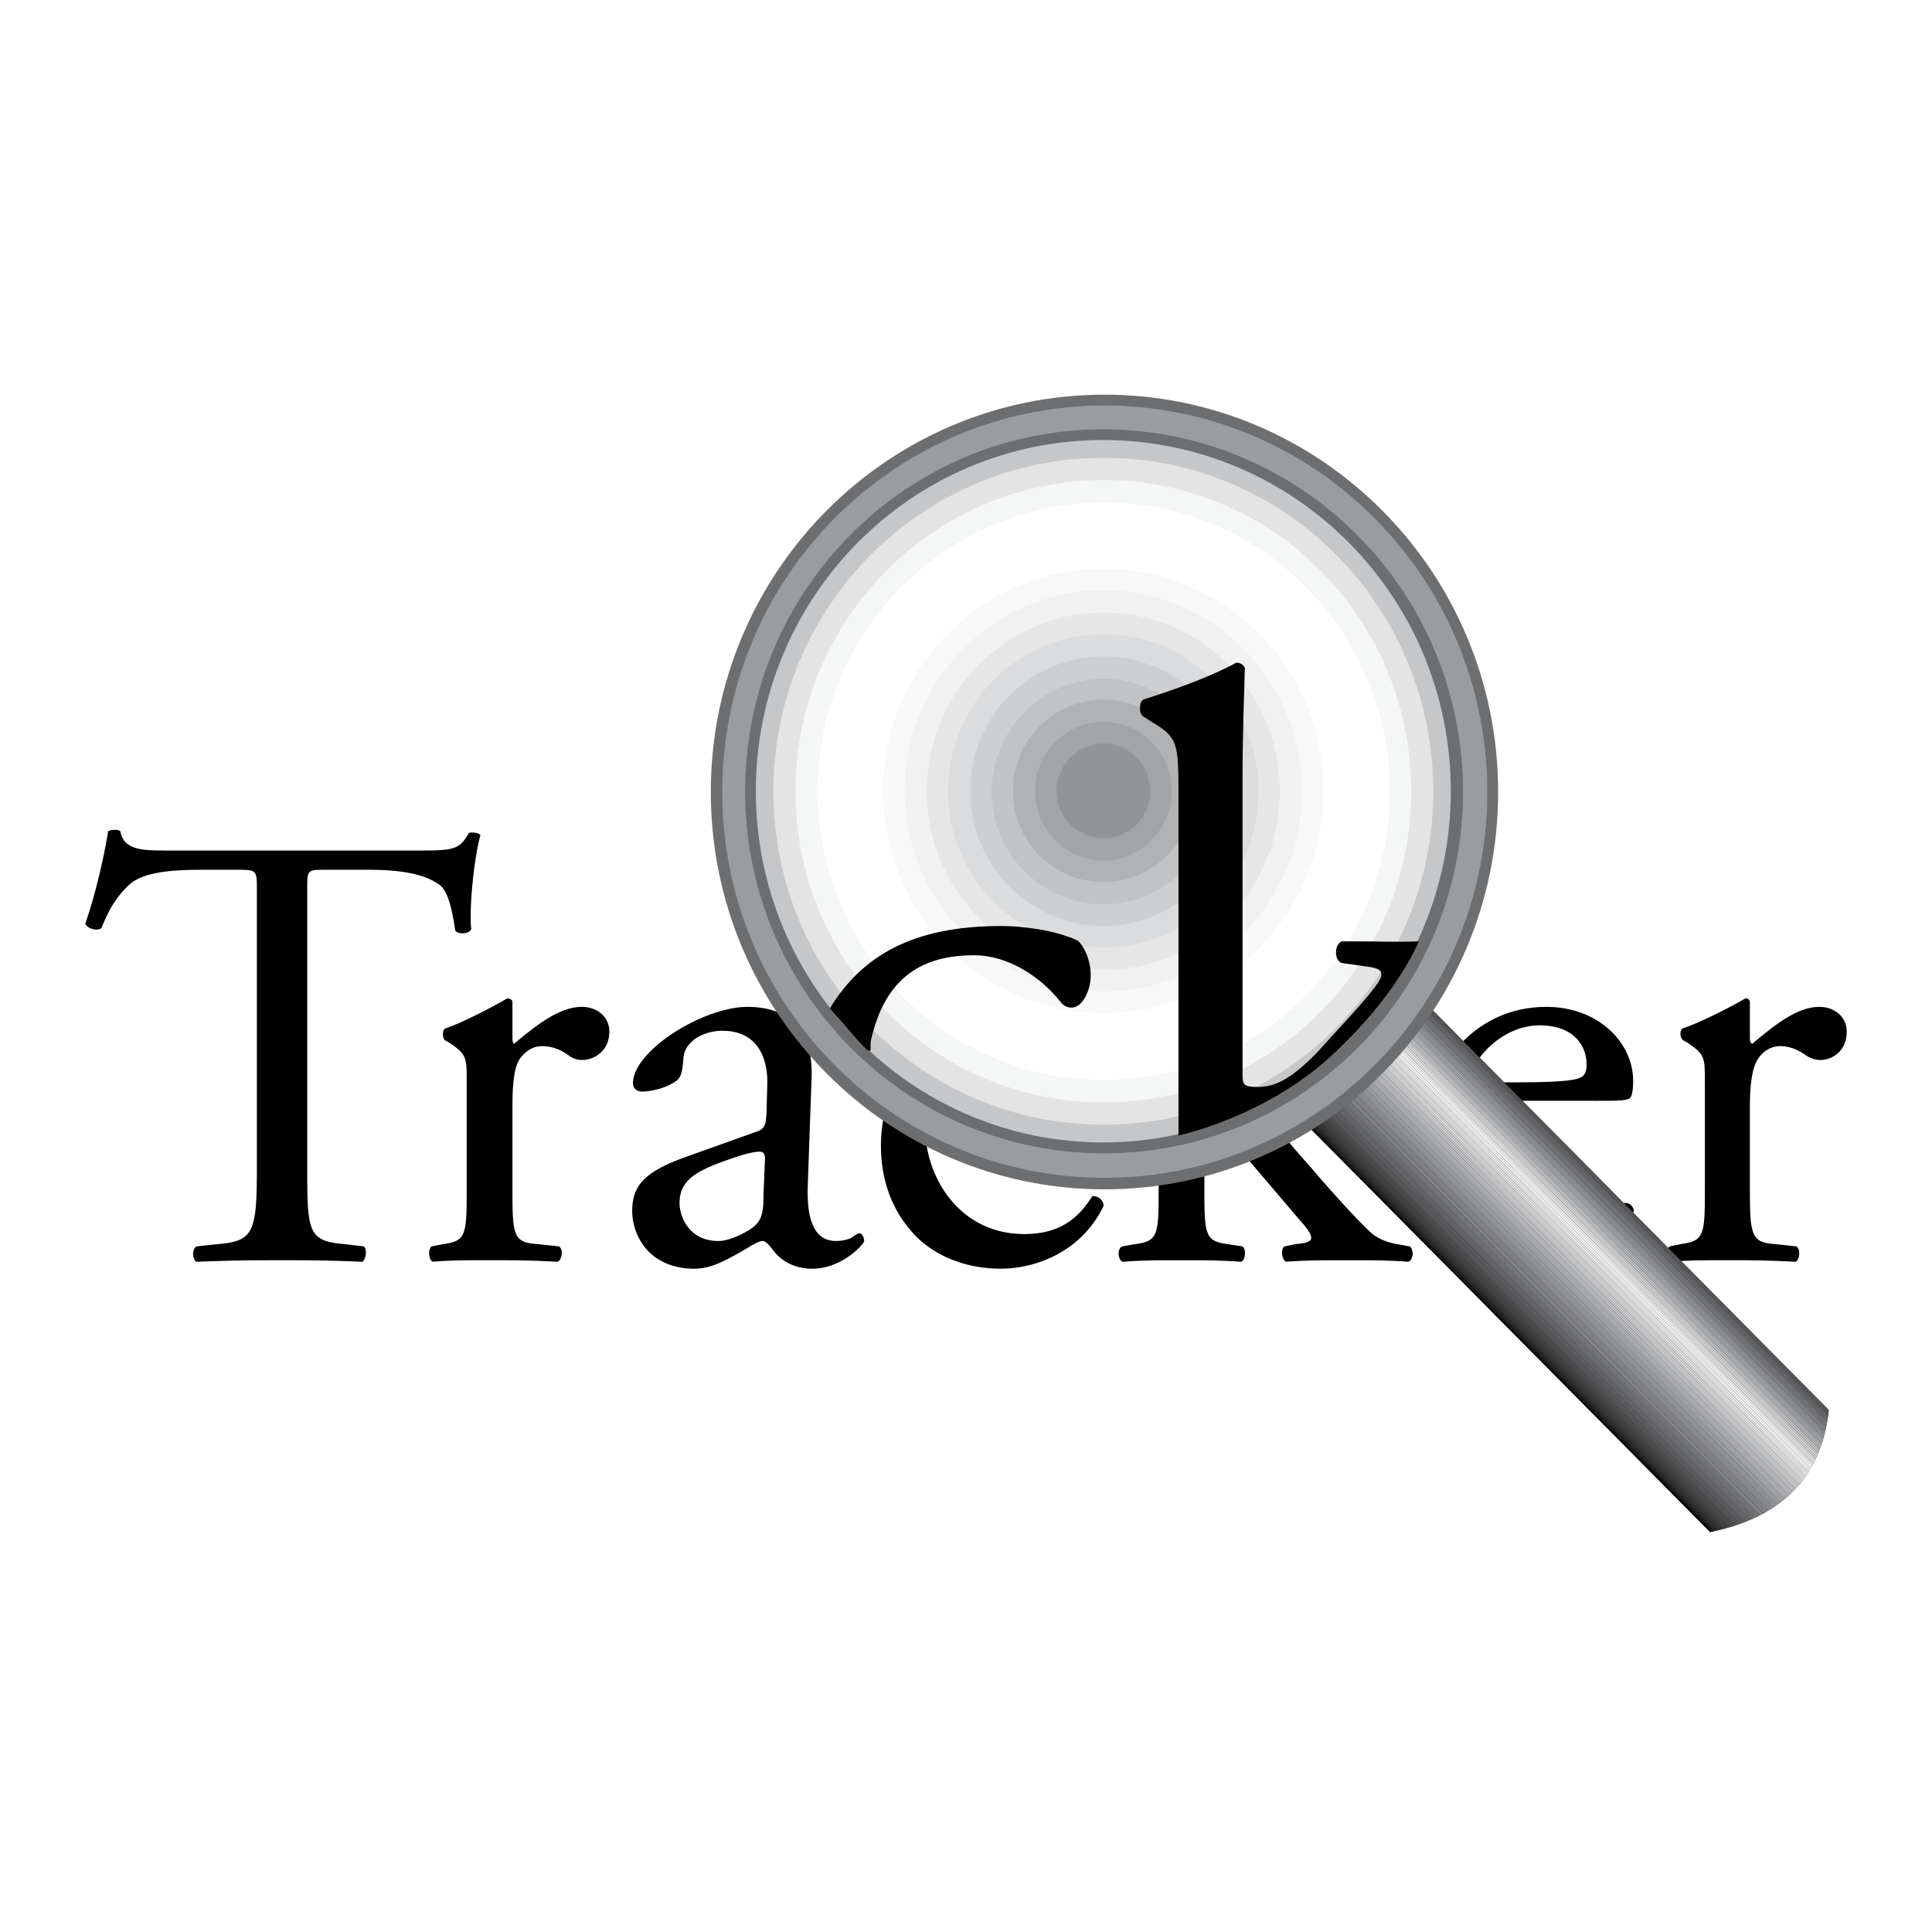 <svg xmlns="http://www.w3.org/2000/svg" width="2500" height="2500" viewBox="0 0 192.756 192.756"><path fill-rule="evenodd" clip-rule="evenodd" fill="#fff" d="M0 0h192.756v192.756H0V0z"/><path d="M170.096 107.908c0-2.383 0-2.689-1.676-3.842l-.533-.307c-.305-.309-.305-1 0-1.154 1.447-.461 4.721-2.074 6.242-2.996.305 0 .457.154.457.385v3.611c0 .307.076.461.229.537 2.131-1.768 4.414-3.688 6.697-3.688 1.523 0 2.74.998 2.74 2.459 0 2.074-1.598 2.842-2.588 2.842-.609 0-.914-.152-1.369-.383-.914-.691-1.828-1-2.664-1-.99 0-1.752.539-2.209 1.23-.607.844-.836 2.611-.836 4.764v8.375c0 4.455.152 5.225 2.436 5.377l2.207.232c.457.307.305 1.383-.076 1.535-2.893-.152-4.643-.152-6.85-.152s-4.035 0-5.633.152c-.381-.152-.533-1.229-.076-1.535l1.141-.232c2.285-.307 2.361-.922 2.361-5.377v-10.833zM147.184 107.984c-.455 0-.455-.152-.455-.307.076-1.998 3.195-5.379 6.85-5.379 3.578 0 4.719 2.152 4.719 3.92 0 .768-.229.998-.381 1.15-.457.385-1.826.615-6.393.615h-4.34v.001zm11.875 1.844c2.588 0 3.426 0 3.652-.383.152-.309.229-.77.229-1.613 0-3.766-3.424-7.377-8.676-7.377-7.385 0-12.332 6.377-12.332 13.984 0 2.689.686 5.609 2.59 8.066 1.75 2.307 4.871 4.072 8.828 4.072 3.197 0 7.611-1.535 9.666-5.762-.076-.539-.531-.922-1.141-.768-1.902 2.457-3.578 3.072-5.633 3.072-6.547 0-10.123-5.379-10.123-11.602 0-1.537 0-1.691 1.598-1.691h11.342v.002z" fill-rule="evenodd" clip-rule="evenodd"/><path d="M122.932 104.711l11.785-12.225 47.74 48.191c-.754 7.062-5.113 10.812-11.84 12.17l-47.685-48.136z" fill-rule="evenodd" clip-rule="evenodd"/><path d="M170.617 152.848l-47.686-48.137.105-.109 47.758 48.209-.177.037z" fill-rule="evenodd" clip-rule="evenodd"/><path d="M170.795 152.811l-47.758-48.209.053-.057 47.795 48.248-.09.018z" fill-rule="evenodd" clip-rule="evenodd" fill="#131313"/><path d="M170.885 152.793l-47.795-48.248.107-.109 47.865 48.318c-.06.014-.119.025-.177.039z" fill-rule="evenodd" clip-rule="evenodd" fill="#1b1b1b"/><path d="M171.062 152.754l-47.865-48.318.105-.109 47.936 48.389c-.058.013-.119.024-.176.038z" fill-rule="evenodd" clip-rule="evenodd" fill="#272728"/><path d="M171.238 152.715l-47.936-48.389.053-.055 47.969 48.422-.086.022z" fill-rule="evenodd" clip-rule="evenodd" fill="#2d2c2d"/><path d="M171.324 152.693l-47.969-48.422.107-.111 48.037 48.492c-.058.016-.116.028-.175.041z" fill-rule="evenodd" clip-rule="evenodd" fill="#323132"/><path d="M171.5 152.652l-48.037-48.492.105-.109 48.104 48.561-.172.04z" fill-rule="evenodd" clip-rule="evenodd" fill="#363637"/><path d="M171.672 152.611l-48.104-48.561.105-.111 48.172 48.627c-.056.016-.115.03-.173.045z" fill-rule="evenodd" clip-rule="evenodd" fill="#3b3b3c"/><path d="M171.846 152.566l-48.172-48.627.053-.055 48.203 48.66-.084.022z" fill-rule="evenodd" clip-rule="evenodd" fill="#3f3f40"/><path d="M171.93 152.545l-48.203-48.66.107-.109 48.268 48.725a3.952 3.952 0 0 0-.172.044z" fill-rule="evenodd" clip-rule="evenodd" fill="#434244"/><path d="M172.102 152.5l-48.268-48.725.105-.111 48.33 48.789-.167.047z" fill-rule="evenodd" clip-rule="evenodd" fill="#454546"/><path d="M172.27 152.453l-48.33-48.789.107-.109 48.391 48.85-.168.048z" fill-rule="evenodd" clip-rule="evenodd" fill="#4a494b"/><path d="M172.438 152.404l-48.391-48.85.053-.055 48.422 48.881-.084.024z" fill-rule="evenodd" clip-rule="evenodd" fill="#4c4c4e"/><path d="M172.521 152.381L124.1 103.5l.105-.109 48.482 48.939c-.054.018-.111.033-.166.051z" fill-rule="evenodd" clip-rule="evenodd" fill="#4e4e50"/><path d="M172.688 152.33l-48.482-48.939.107-.111 48.541 49-.166.05z" fill-rule="evenodd" clip-rule="evenodd" fill="#505052"/><path d="M172.854 152.279l-48.541-49 .105-.111 48.598 49.061-.162.05z" fill-rule="evenodd" clip-rule="evenodd" fill="#525355"/><path d="M173.016 152.229l-48.598-49.061.053-.055 48.627 49.088-.082.028z" fill-rule="evenodd" clip-rule="evenodd" fill="#555557"/><path d="M173.098 152.201l-48.627-49.088.105-.109 48.684 49.145-.162.052z" fill-rule="evenodd" clip-rule="evenodd" fill="#59595b"/><path d="M173.26 152.148l-48.684-49.145.107-.109 48.738 49.199c-.054.018-.107.038-.161.055z" fill-rule="evenodd" clip-rule="evenodd" fill="#5b5c5e"/><path d="M173.422 152.094l-48.738-49.199.105-.111 48.791 49.254c-.053.019-.105.036-.158.056z" fill-rule="evenodd" clip-rule="evenodd" fill="#5d5e60"/><path d="M173.58 152.037l-48.791-49.254.053-.055 48.818 49.279-.08.03z" fill-rule="evenodd" clip-rule="evenodd" fill="#5f6062"/><path d="M173.66 152.008l-48.818-49.279.107-.109 48.869 49.332a7.337 7.337 0 0 1-.158.056z" fill-rule="evenodd" clip-rule="evenodd" fill="#616264"/><path d="M173.818 151.951l-48.869-49.332.105-.111 48.92 49.383a4.184 4.184 0 0 1-.156.06z" fill-rule="evenodd" clip-rule="evenodd" fill="#636466"/><path d="M173.975 151.891l-48.92-49.383.053-.055 48.945 49.408-.078.03z" fill-rule="evenodd" clip-rule="evenodd" fill="#656668"/><path d="M174.053 151.861l-48.945-49.408.105-.109 48.994 49.457-.154.06z" fill-rule="evenodd" clip-rule="evenodd" fill="#67686a"/><path d="M174.207 151.801l-48.994-49.457.107-.111 49.041 49.506c-.05.021-.103.04-.154.062z" fill-rule="evenodd" clip-rule="evenodd" fill="#6b6c6e"/><path d="M174.361 151.738l-49.041-49.506.105-.109 49.088 49.551-.152.064z" fill-rule="evenodd" clip-rule="evenodd" fill="#6d6e70"/><path d="M174.514 151.674l-49.088-49.551.053-.057 49.111 49.576-.076.032z" fill-rule="evenodd" clip-rule="evenodd" fill="#6f7072"/><path d="M174.59 151.643l-49.111-49.576.107-.109 49.154 49.619-.15.066z" fill-rule="evenodd" clip-rule="evenodd" fill="#717274"/><path d="M174.74 151.576l-49.154-49.619.105-.109 49.197 49.662a3.919 3.919 0 0 1-.148.066z" fill-rule="evenodd" clip-rule="evenodd" fill="#737476"/><path d="M174.889 151.51l-49.197-49.662.105-.109 49.24 49.703-.148.068z" fill-rule="evenodd" clip-rule="evenodd" fill="#76787a"/><path d="M175.037 151.441l-49.24-49.703.055-.057 49.26 49.727c-.026.012-.051.024-.075.033z" fill-rule="evenodd" clip-rule="evenodd" fill="#787a7c"/><path d="M175.111 151.408l-49.26-49.727.105-.109 49.301 49.766c-.048.025-.097.047-.146.07z" fill-rule="evenodd" clip-rule="evenodd" fill="#7a7b7e"/><path d="M175.258 151.338l-49.301-49.766.107-.111 49.338 49.807c-.048.023-.097.046-.144.07z" fill-rule="evenodd" clip-rule="evenodd" fill="#7c7d80"/><path d="M175.402 151.268l-49.338-49.807.105-.109 49.375 49.844c-.046.025-.095.048-.142.072z" fill-rule="evenodd" clip-rule="evenodd" fill="#7e7f82"/><path d="M175.545 151.195l-49.375-49.844.053-.055 49.395 49.861c-.024.015-.05.027-.073.038z" fill-rule="evenodd" clip-rule="evenodd" fill="#808183"/><path d="M175.617 151.158l-49.395-49.861.105-.109 49.432 49.896c-.048.025-.095.051-.142.074zM175.76 151.084l-49.432-49.896.107-.111L175.9 151.01c-.046.025-.093.051-.14.074z" fill-rule="evenodd" clip-rule="evenodd" fill="#838587"/><path d="M175.9 151.01l-49.465-49.934.053-.055 49.48 49.951-.068.038z" fill-rule="evenodd" clip-rule="evenodd" fill="#87898b"/><path d="M175.969 150.973l-49.48-49.951.105-.109 49.514 49.982c-.046.025-.092.05-.139.078z" fill-rule="evenodd" clip-rule="evenodd" fill="#898a8d"/><path d="M176.107 150.895l-49.514-49.982.107-.111 49.545 50.016c-.044.024-.091.049-.138.077z" fill-rule="evenodd" clip-rule="evenodd" fill="#8b8c8f"/><path d="M176.246 150.816L126.701 100.8l.105-.109 49.574 50.045c-.044.028-.089.053-.134.08z" fill-rule="evenodd" clip-rule="evenodd" fill="#8d8e91"/><path d="M176.381 150.736l-49.574-50.045.053-.055 49.59 50.059a1.567 1.567 0 0 1-.069.041z" fill-rule="evenodd" clip-rule="evenodd" fill="#8f9093"/><path d="M176.449 150.695l-49.59-50.059.107-.111 49.617 50.088a5.984 5.984 0 0 1-.134.082z" fill-rule="evenodd" clip-rule="evenodd" fill="#919295"/><path d="M176.584 150.613l-49.617-50.088.105-.109 49.645 50.113c-.045.03-.09.057-.133.084z" fill-rule="evenodd" clip-rule="evenodd" fill="#949698"/><path d="M176.717 150.529l-49.645-50.113.105-.111 49.67 50.141c-.042.029-.087.056-.13.083z" fill-rule="evenodd" clip-rule="evenodd" fill="#96989a"/><path d="M176.848 150.445l-49.67-50.141.055-.055 49.682 50.152a1.26 1.26 0 0 1-.067.044z" fill-rule="evenodd" clip-rule="evenodd" fill="#989a9c"/><path d="M176.914 150.402l-49.682-50.152.105-.109 49.705 50.176a3.546 3.546 0 0 1-.128.085z" fill-rule="evenodd" clip-rule="evenodd" fill="#9a9c9e"/><path d="M177.043 150.316l-49.705-50.176.105-.109 49.727 50.197c-.041.03-.084.059-.127.088z" fill-rule="evenodd" clip-rule="evenodd" fill="#9c9ea0"/><path d="M177.17 150.229l-49.727-50.197.107-.111 49.748 50.219c-.042.03-.085.057-.128.089z" fill-rule="evenodd" clip-rule="evenodd" fill="#9ea0a2"/><path d="M177.299 150.139L127.551 99.92l.053-.055 49.758 50.229a2.147 2.147 0 0 0-.063.045z" fill-rule="evenodd" clip-rule="evenodd" fill="#a2a4a6"/><path d="M177.361 150.094l-49.758-50.229.105-.109 49.777 50.246-.124.092z" fill-rule="evenodd" clip-rule="evenodd" fill="#a2a4a6"/><path d="M177.486 150.002l-49.777-50.246.107-.111 49.793 50.266-.123.091z" fill-rule="evenodd" clip-rule="evenodd" fill="#a6a8aa"/><path d="M177.609 149.91l-49.793-50.266.053-.055 49.801 50.273-.061.048z" fill-rule="evenodd" clip-rule="evenodd" fill="#a8aaac"/><path d="M177.67 149.863L127.869 99.59l.105-.109 49.816 50.289a4.18 4.18 0 0 1-.12.093z" fill-rule="evenodd" clip-rule="evenodd" fill="#aaacae"/><path d="M177.791 149.77l-49.816-50.29.105-.111 49.832 50.305-.121.096z" fill-rule="evenodd" clip-rule="evenodd" fill="#acaeb0"/><path d="M177.912 149.674L128.08 99.369l.107-.109 49.844 50.316c-.041.031-.08.065-.119.098z" fill-rule="evenodd" clip-rule="evenodd" fill="#aeb0b2"/><path d="M178.031 149.576L128.188 99.26l.053-.055 49.85 50.32-.06.051z" fill-rule="evenodd" clip-rule="evenodd" fill="#b0b2b4"/><path d="M178.09 149.525l-49.85-50.32.105-.111 49.861 50.334a3.503 3.503 0 0 1-.116.097z" fill-rule="evenodd" clip-rule="evenodd" fill="#b5b6b8"/><path d="M178.207 149.428l-49.861-50.334.107-.109 49.869 50.342c-.039.032-.076.066-.115.101z" fill-rule="evenodd" clip-rule="evenodd" fill="#b7b8ba"/><path d="M178.322 149.326l-49.869-50.342.105-.109 49.877 50.35-.113.101z" fill-rule="evenodd" clip-rule="evenodd" fill="#b9babc"/><path d="M178.436 149.225l-49.877-50.35.055-.057 49.879 50.354-.057.053z" fill-rule="evenodd" clip-rule="evenodd" fill="#bbbcbf"/><path d="M178.492 149.172l-49.879-50.354.105-.109 49.887 50.359a3.562 3.562 0 0 1-.113.104z" fill-rule="evenodd" clip-rule="evenodd" fill="#bdbfc1"/><path d="M178.605 149.068l-49.887-50.359.105-.109 49.891 50.363c-.036.035-.071.07-.109.105z" fill-rule="evenodd" clip-rule="evenodd" fill="#c1c3c5"/><path d="M178.715 148.963L128.824 98.6l.105-.111 49.895 50.367-.109.107z" fill-rule="evenodd" clip-rule="evenodd" fill="#c4c5c7"/><path d="M178.824 148.855L128.93 98.488l.055-.055L178.88 148.8c-.021.018-.038.038-.056.055z" fill-rule="evenodd" clip-rule="evenodd" fill="#c6c7c9"/><path d="M178.879 148.801l-49.895-50.367.105-.109 49.896 50.367c-.034.037-.071.072-.106.109z" fill-rule="evenodd" clip-rule="evenodd" fill="#c8c9cb"/><path d="M178.986 148.691L129.09 98.324l.105-.111 49.896 50.367-.105.111z" fill-rule="evenodd" clip-rule="evenodd" fill="#cacbcd"/><path d="M179.092 148.58l-49.896-50.367.053-.055 49.896 50.367c-.02.018-.036.037-.053.055z" fill-rule="evenodd" clip-rule="evenodd" fill="#cccdcf"/><path d="M179.145 148.525l-49.896-50.367.107-.109 49.891 50.363-.102.113z" fill-rule="evenodd" clip-rule="evenodd" fill="#cecfd1"/><path d="M179.246 148.412l-49.891-50.363.105-.111 49.889 50.361a5.272 5.272 0 0 1-.103.113z" fill-rule="evenodd" clip-rule="evenodd" fill="#d0d1d3"/><path d="M179.35 148.299l-49.889-50.361.107-.109 49.881 50.354-.099.116z" fill-rule="evenodd" clip-rule="evenodd" fill="#d5d6d7"/><path d="M179.449 148.182l-49.881-50.354.053-.055 49.879 50.352a.691.691 0 0 1-.051.057z" fill-rule="evenodd" clip-rule="evenodd" fill="#d7d8d9"/><path d="M179.5 148.125l-49.879-50.352.105-.111 49.871 50.344-.097.119z" fill-rule="evenodd" clip-rule="evenodd" fill="#d9dadb"/><path d="M179.598 148.006l-49.871-50.344.107-.109 49.861 50.334c-.031.041-.064.08-.097.119z" fill-rule="evenodd" clip-rule="evenodd" fill="#dbdcdd"/><path d="M179.695 147.887l-49.861-50.334.105-.111 49.852 50.324-.096.121z" fill-rule="evenodd" clip-rule="evenodd" fill="#dddedf"/><path d="M179.791 147.766l-49.852-50.324.053-.055 49.846 50.318-.047.061z" fill-rule="evenodd" clip-rule="evenodd" fill="#dfe0e1"/><path d="M179.838 147.705l-49.846-50.318.105-.109 49.834 50.305-.093.122z" fill-rule="evenodd" clip-rule="evenodd" fill="#e4e4e5"/><path d="M179.932 147.582l-49.834-50.305.107-.109 49.818 50.289a4.928 4.928 0 0 0-.091.125z" fill-rule="evenodd" clip-rule="evenodd" fill="#e6e6e7"/><path d="M180.023 147.457l-49.818-50.289.105-.111 49.803 50.273c-.029.043-.06.086-.09.127z" fill-rule="evenodd" clip-rule="evenodd" fill="#e8e9ea"/><path d="M180.113 147.33L130.31 97.057l.053-.055 49.795 50.266-.045.062z" fill-rule="evenodd" clip-rule="evenodd" fill="#eaebec"/><path d="M180.158 147.268l-49.795-50.266.107-.109 49.775 50.246a4.867 4.867 0 0 1-.087.129z" fill-rule="evenodd" clip-rule="evenodd" fill="#ecedee"/><path d="M180.246 147.139l-49.775-50.246.105-.111 49.756 50.229c-.027.042-.057.085-.086.128z" fill-rule="evenodd" clip-rule="evenodd" fill="#efeff0"/><path d="M180.332 147.01l-49.756-50.229.107-.109 49.734 50.205-.085.133z" fill-rule="evenodd" clip-rule="evenodd" fill="#f1f1f2"/><path d="M180.418 146.877l-49.734-50.205.053-.057 49.723 50.197-.042.065z" fill-rule="evenodd" clip-rule="evenodd" fill="#f3f3f4"/><path d="M180.459 146.812l-49.723-50.197.105-.109 49.701 50.172c-.026.045-.054.09-.083.134z" fill-rule="evenodd" clip-rule="evenodd" fill="#f8f8f8"/><path d="M180.543 146.678l-49.701-50.172.105-.109 49.676 50.146c-.025.045-.053.09-.08.135z" fill-rule="evenodd" clip-rule="evenodd" fill="#fbfbfb"/><path d="M180.623 146.543l-49.676-50.146.055-.056 49.662 50.134c-.014.021-.027.045-.041.068zM180.664 146.475l-49.662-50.134 49.662 50.134z" fill-rule="evenodd" clip-rule="evenodd" fill="#fff"/><path d="M180.664 146.475l-49.662-50.134.105-.11 49.635 50.105c-.025.047-.053.092-.078.139z" fill-rule="evenodd" clip-rule="evenodd" fill="#fff"/><path d="M180.742 146.336L131.107 96.23l.105-.109 49.607 50.076a1.885 1.885 0 0 1-.077.139z" fill-rule="evenodd" clip-rule="evenodd" fill="#f8f8f8"/><path d="M180.82 146.197l-49.607-50.076.107-.111 49.576 50.047-.076.14z" fill-rule="evenodd" clip-rule="evenodd" fill="#f3f3f4"/><path d="M180.896 146.057L131.32 96.01l.053-.054 49.561 50.029c-.012.025-.026.048-.038.072z" fill-rule="evenodd" clip-rule="evenodd" fill="#efeff0"/><path d="M180.934 145.984l-49.561-50.029.105-.111 49.529 49.997c-.023.05-.05.097-.073.143z" fill-rule="evenodd" clip-rule="evenodd" fill="#eaebec"/><path d="M181.008 145.842l-49.529-49.997.107-.109 49.494 49.962a6.44 6.44 0 0 0-.072.144z" fill-rule="evenodd" clip-rule="evenodd" fill="#e6e6e7"/><path d="M181.08 145.697l-49.494-49.962.105-.11 49.457 49.927c-.021.05-.044.098-.068.145z" fill-rule="evenodd" clip-rule="evenodd" fill="#e1e2e3"/><path d="M181.148 145.553l-49.457-49.927.053-.055 49.439 49.908c-.011.023-.021.048-.035.074z" fill-rule="evenodd" clip-rule="evenodd" fill="#dbdcdd"/><path d="M181.184 145.479l-49.44-49.909.105-.11 49.402 49.87-.067.149z" fill-rule="evenodd" clip-rule="evenodd" fill="#d9dadb"/><path d="M181.252 145.33L131.85 95.46l.107-.11 49.361 49.83a8.731 8.731 0 0 1-.066.15z" fill-rule="evenodd" clip-rule="evenodd" fill="#d5d6d7"/><path d="M181.318 145.18l-49.361-49.83.105-.11 49.32 49.788c-.019.05-.042.101-.064.152z" fill-rule="evenodd" clip-rule="evenodd" fill="#d0d1d3"/><path d="M181.383 145.027l-49.32-49.788.053-.055 49.301 49.767c-.013.026-.022.051-.034.076z" fill-rule="evenodd" clip-rule="evenodd" fill="#cacbcd"/><path d="M181.416 144.951l-49.301-49.767.107-.11 49.256 49.722-.062.155z" fill-rule="evenodd" clip-rule="evenodd" fill="#c6c7c9"/><path d="M181.479 144.797l-49.256-49.722.105-.11 49.211 49.676c-.019.052-.041.103-.06.156z" fill-rule="evenodd" clip-rule="evenodd" fill="#c1c3c5"/><path d="M181.539 144.641l-49.211-49.676.053-.055 49.188 49.653-.03.078z" fill-rule="evenodd" clip-rule="evenodd" fill="#bdbfc1"/><path d="M181.568 144.562L132.38 94.909l.107-.11 49.139 49.605-.058.158z" fill-rule="evenodd" clip-rule="evenodd" fill="#b9babc"/><path d="M181.627 144.404l-49.139-49.605.105-.11 49.09 49.555a4.319 4.319 0 0 1-.056.16z" fill-rule="evenodd" clip-rule="evenodd" fill="#b5b6b8"/><path d="M181.684 144.244l-49.09-49.555.105-.11 49.039 49.503c-.017.055-.037.107-.054.162z" fill-rule="evenodd" clip-rule="evenodd" fill="#b0b2b4"/><path d="M181.738 144.082l-49.039-49.503.055-.055L181.766 144l-.028.082z" fill-rule="evenodd" clip-rule="evenodd" fill="#acaeb0"/><path d="M181.766 144l-49.012-49.476.105-.11 48.959 49.422-.052.164z" fill-rule="evenodd" clip-rule="evenodd" fill="#a8aaac"/><path d="M181.818 143.836l-48.959-49.422.105-.11 48.904 49.367c-.016.054-.032.11-.05.165z" fill-rule="evenodd" clip-rule="evenodd" fill="#a4a6a8"/><path d="M181.869 143.67l-48.904-49.367.107-.11 48.846 49.309-.049.168z" fill-rule="evenodd" clip-rule="evenodd" fill="#a0a2a4"/><path d="M181.918 143.502l-48.846-49.309.053-.055 48.816 49.28-.023.084z" fill-rule="evenodd" clip-rule="evenodd" fill="#9c9ea0"/><path d="M181.941 143.418l-48.816-49.28.105-.11 48.758 49.218c-.015.059-.031.115-.047.172z" fill-rule="evenodd" clip-rule="evenodd" fill="#989a9c"/><path d="M181.988 143.246L133.23 94.028l.107-.111 48.695 49.159a5.309 5.309 0 0 1-.044.17z" fill-rule="evenodd" clip-rule="evenodd" fill="#949698"/><path d="M182.033 143.076l-48.695-49.159.105-.109 48.633 49.094-.043.174z" fill-rule="evenodd" clip-rule="evenodd" fill="#919295"/><path d="M182.076 142.902l-48.633-49.094.053-.055 48.602 49.062-.022.087z" fill-rule="evenodd" clip-rule="evenodd" fill="#8d8e91"/><path d="M182.098 142.814l-48.602-49.062.107-.11 48.533 48.994c-.011.059-.025.12-.038.178z" fill-rule="evenodd" clip-rule="evenodd" fill="#898a8d"/><path d="M182.137 142.637l-48.533-48.994.105-.11 48.467 48.926c-.012.061-.026.119-.039.178z" fill-rule="evenodd" clip-rule="evenodd" fill="#858789"/><path d="M182.176 142.459l-48.467-48.926.053-.055 48.434 48.891-.02.09z" fill-rule="evenodd" clip-rule="evenodd" fill="#808183"/><path d="M182.195 142.369l-48.434-48.891.107-.11 48.361 48.822c-.01.06-.022.119-.034.179z" fill-rule="evenodd" clip-rule="evenodd" fill="#7c7d80"/><path d="M182.23 142.189l-48.361-48.822.105-.11 48.291 48.749-.035.183z" fill-rule="evenodd" clip-rule="evenodd" fill="#787a7c"/><path d="M182.266 142.006l-48.291-48.749.105-.11 48.219 48.675c-.012.061-.022.123-.033.184z" fill-rule="evenodd" clip-rule="evenodd" fill="#76787a"/><path d="M182.299 141.822L134.08 93.147l.055-.055 48.18 48.637a1.506 1.506 0 0 0-.016.093z" fill-rule="evenodd" clip-rule="evenodd" fill="#717274"/><path d="M182.314 141.729l-48.18-48.637.105-.11 48.104 48.561-.029.186z" fill-rule="evenodd" clip-rule="evenodd" fill="#6d6e70"/><path d="M182.344 141.543L134.24 92.982l.105-.11 48.027 48.482-.028.189z" fill-rule="evenodd" clip-rule="evenodd" fill="#696a6c"/><path d="M182.373 141.354l-48.027-48.482.105-.11 47.947 48.4c-.007.065-.017.129-.025.192z" fill-rule="evenodd" clip-rule="evenodd" fill="#656668"/><path d="M182.398 141.162l-47.947-48.4.055-.055 47.904 48.36-.012.095z" fill-rule="evenodd" clip-rule="evenodd" fill="#616264"/><path d="M182.41 141.066l-47.904-48.36.105-.11 47.822 48.276c-.005.066-.013.13-.023.194z" fill-rule="evenodd" clip-rule="evenodd" fill="#5d5e60"/><path d="M182.434 140.873l-47.822-48.276.105-.11 47.74 48.191c-.008.066-.014.131-.023.195z" fill-rule="evenodd" clip-rule="evenodd" fill="#59595b"/><path d="M30.653 116.438c0 6.453.076 7.375 3.653 7.682l1.979.232c.381.23.229 1.383-.152 1.535-3.501-.152-5.556-.152-7.992-.152-2.512 0-4.643 0-8.525.152-.38-.152-.533-1.229 0-1.535l2.207-.232c3.501-.307 3.806-1.229 3.806-7.682V88.776c0-1.921 0-1.998-1.903-1.998h-3.349c-2.588 0-6.013.077-7.536 1.537-1.446 1.383-2.055 2.689-2.74 4.303-.533.307-1.37 0-1.599-.461.99-2.766 1.903-6.762 2.284-9.221.228-.153.989-.23 1.218 0 .38 1.998 2.359 1.921 5.176 1.921h24.89c3.273 0 3.806-.154 4.719-1.767.305-.077.989 0 1.142.23-.685 2.536-1.142 7.53-.913 9.374-.229.538-1.294.538-1.599.154-.229-1.536-.609-3.842-1.522-4.533-1.446-1.076-3.729-1.537-7.154-1.537h-4.339c-1.827 0-1.75.077-1.75 2.074v27.586h-.001zM46.561 107.908c0-2.383 0-2.689-1.674-3.842l-.533-.307c-.229-.309-.229-1 .076-1.154 1.446-.461 4.643-2.074 6.165-2.996.305 0 .533.154.533.385v3.611c0 .307.076.461.152.537 2.131-1.768 4.491-3.688 6.774-3.688 1.522 0 2.74.998 2.74 2.459 0 2.074-1.675 2.842-2.664 2.842-.609 0-.913-.152-1.294-.383-.913-.691-1.827-1-2.74-1-.989 0-1.674.539-2.207 1.23-.609.844-.761 2.611-.761 4.764v8.375c0 4.455.076 5.225 2.436 5.377l2.207.232c.457.307.305 1.383-.152 1.535-2.816-.152-4.643-.152-6.774-.152-2.208 0-4.034 0-5.632.152-.457-.152-.533-1.229-.152-1.535l1.217-.232c2.208-.307 2.284-.922 2.284-5.377v-10.833h-.001zM67.797 120.049c0-2.383 1.751-3.305 5.404-4.535 1.066-.383 2.131-.613 2.512-.613.38 0 .608.076.608.768l-.152 3.688c0 1.23-.076 2.152-.761 2.844-.609.615-2.512 1.613-3.729 1.613-3.121-.002-3.882-2.691-3.882-3.765zm.38-4.535c-3.958 1.461-5.1 2.844-5.1 5.303 0 1.689.762 3.303 1.903 4.303 1.065.922 2.512 1.459 4.263 1.459 1.75 0 3.12-.844 4.414-1.535 1.218-.691 1.979-1.23 2.436-1.23.305 0 .686.461.99.846.989 1.383 2.512 1.92 3.958 1.92 2.968 0 5.176-2.459 5.176-2.766 0-.385-.228-.768-.457-.768-.153 0-.533.23-.837.461-.304.152-.914.307-1.522.307-2.359 0-2.892-2.535-2.816-5.377l.38-10.758c.228-4.609-1.979-7.223-6.394-7.223s-11.417 4.379-11.417 7.605c0 .539.381.846.914.846.913 0 2.587-.383 3.501-1.152.456-.385.533-1.152.608-2.074.077-1.92 2.208-2.842 3.882-2.842 3.806 0 4.567 3.148 4.491 5.377l-.076 2.844c-.076.998-.076 1.537-.989 1.844l-7.308 2.61zM108.213 101.531c.457.385.914 1.383.914 2.459 0 1.074-.609 2.305-1.369 2.305-.305 0-.609-.154-.838-.461-1.369-1.691-3.654-3.305-6.166-3.305-4.262 0-8.448 3.457-8.448 9.988 0 4.842 3.349 10.604 9.896 10.604 3.578 0 5.404-1.613 6.773-3.766.533-.076 1.066.309 1.143.922-2.131 4.535-6.699 6.301-10.275 6.301-3.197 0-6.242-1.074-8.373-3.15-2.131-2.15-3.578-5.146-3.578-9.143 0-6.686 4.643-13.83 14.843-13.83 1.445 0 3.804.307 5.478 1.076zM115.598 90.773c0-3.611-.076-3.995-1.904-5.148l-.609-.307c-.303-.231-.303-1.076 0-1.306 1.523-.461 4.416-1.383 6.623-2.535.229 0 .533.076.609.307a214.759 214.759 0 0 0-.152 7.684v21.283c0 .77.076.924 1.064.924 1.371 0 2.514-.693 4.188-2.459l2.512-2.689c1.75-1.844 2.131-2.535 2.131-2.844 0-.307-.305-.537-1.293-.613l-1.523-.23c-.533-.154-.533-1.307 0-1.537h1.447c2.662 0 6.316-.078 9.742-.461.457.152.457 1.229.152 1.535l-1.979.385c-1.219.23-2.285.846-3.883 2.152-2.359 1.92-4.49 4.148-5.557 5.225-.762.613-.838.922-.457 1.459 1.066 1.383 2.057 2.613 4.111 4.918 2.359 2.766 4.566 5.148 5.785 6.301.836.844 2.055 1.229 3.195 1.383l.838.154c.457.307.381 1.383-.152 1.535-1.75-.152-3.807-.152-5.785-.152-2.436 0-4.643 0-6.393.152-.457-.23-.533-1.305-.152-1.535l1.141-.232c.914-.076 1.523-.229 1.523-.613 0-.309-.229-.77-1.066-1.691l-6.545-7.684c-.533-.613-1.219-.844-1.904-.844-1.064 0-1.141.152-1.141 2.074v3.381c0 4.455.076 5.07 2.283 5.377l1.521.232c.381.307.305 1.383-.152 1.535-1.979-.152-3.805-.152-5.936-.152-2.207 0-4.035 0-5.861.152-.457-.152-.609-1.229-.076-1.535l1.369-.232c2.209-.307 2.285-.922 2.285-5.377V90.773h.001z" fill-rule="evenodd" clip-rule="evenodd"/><path d="M148.936 79.018c0 21.59-17.355 39.109-38.742 39.109-21.389 0-38.743-17.52-38.743-39.109 0-21.59 17.354-39.109 38.743-39.109 21.386 0 38.742 17.518 38.742 39.109z" fill-rule="evenodd" clip-rule="evenodd" fill="#6d6e70"/><path d="M148.936 79.018c0 21.59-17.355 39.109-38.742 39.109-21.389 0-38.743-17.52-38.743-39.109 0-21.59 17.354-39.109 38.743-39.109 21.386 0 38.742 17.518 38.742 39.109z" fill-rule="evenodd" clip-rule="evenodd" fill="#6d6e70"/><path d="M148.936 79.018c0 21.59-17.355 39.109-38.742 39.109-21.389 0-38.743-17.52-38.743-39.109 0-21.59 17.354-39.109 38.743-39.109 21.386 0 38.742 17.518 38.742 39.109z" fill-rule="evenodd" clip-rule="evenodd" fill="#6d6e70"/><path d="M148.402 79.018c0 21.207-17.125 38.494-38.209 38.494-21.084 0-38.134-17.287-38.134-38.494 0-21.283 17.049-38.571 38.134-38.571 21.084-.001 38.209 17.287 38.209 38.571z" fill-rule="evenodd" clip-rule="evenodd" fill="#9a9c9e"/><path d="M147.262 79.018c0 20.592-16.67 37.42-37.145 37.42-20.399 0-37.068-16.828-37.068-37.42 0-20.668 16.669-37.495 37.068-37.495 20.475-.001 37.145 16.826 37.145 37.495z" fill-rule="evenodd" clip-rule="evenodd" fill="#9a9c9e"/><path d="M147.262 79.018c0 20.592-16.67 37.42-37.145 37.42-20.399 0-37.068-16.828-37.068-37.42 0-20.668 16.669-37.495 37.068-37.495 20.475-.001 37.145 16.826 37.145 37.495z" fill-rule="evenodd" clip-rule="evenodd" fill="#9a9c9e"/><path d="M145.967 79.018c0 19.9-15.984 36.035-35.773 36.035-19.714 0-35.774-16.135-35.774-36.035 0-19.977 16.06-36.112 35.774-36.112 19.788-.001 35.773 16.135 35.773 36.112z" fill-rule="evenodd" clip-rule="evenodd" fill="#6d6e70"/><path d="M148.936 79.018c0 21.59-17.355 39.109-38.742 39.109-21.389 0-38.743-17.52-38.743-39.109 0-21.591 17.354-39.109 38.743-39.109 21.386 0 38.742 17.518 38.742 39.109z" fill="none" stroke="#6d6e70" stroke-width="1.067" stroke-miterlimit="2.613"/><path d="M145.281 78.941c0 19.592-15.756 35.575-35.24 35.575-19.41 0-35.165-15.982-35.165-35.575 0-19.67 15.755-35.574 35.165-35.574 19.484 0 35.24 15.904 35.24 35.574z" fill-rule="evenodd" clip-rule="evenodd" fill="#929496"/><path d="M145.281 78.941c0 19.592-15.756 35.575-35.24 35.575-19.41 0-35.165-15.982-35.165-35.575 0-19.67 15.755-35.574 35.165-35.574 19.484 0 35.24 15.904 35.24 35.574z" fill-rule="evenodd" clip-rule="evenodd" fill="#929496"/><path d="M145.281 78.941c0 19.592-15.756 35.575-35.24 35.575-19.41 0-35.165-15.982-35.165-35.575 0-19.67 15.755-35.574 35.165-35.574 19.484 0 35.24 15.904 35.24 35.574z" fill-rule="evenodd" clip-rule="evenodd" fill="#929496"/><path d="M145.205 78.941c0 19.592-15.68 35.42-35.088 35.42-19.41 0-35.166-15.828-35.166-35.42 0-19.593 15.756-35.498 35.166-35.498 19.408 0 35.088 15.905 35.088 35.498z" fill-rule="evenodd" clip-rule="evenodd" fill="#c6c7c9"/><path d="M142.998 78.941c0 18.364-14.689 33.27-32.881 33.27s-32.958-14.906-32.958-33.27c0-18.363 14.766-33.27 32.958-33.27s32.881 14.907 32.881 33.27z" fill-rule="evenodd" clip-rule="evenodd" fill="#e4e4e5"/><path d="M140.791 78.941c0 17.134-13.701 31.042-30.674 31.042-16.974 0-30.75-13.907-30.75-31.042s13.776-31.042 30.75-31.042c16.973 0 30.674 13.908 30.674 31.042z" fill-rule="evenodd" clip-rule="evenodd" fill="#f5f6f6"/><path d="M138.66 78.941c0 15.905-12.787 28.813-28.543 28.813-15.756 0-28.543-12.908-28.543-28.813 0-15.904 12.787-28.813 28.543-28.813 15.756-.001 28.543 12.909 28.543 28.813z" fill-rule="evenodd" clip-rule="evenodd" fill="#fff"/><path d="M136.453 78.941c0 14.676-11.799 26.584-26.336 26.584-14.539 0-26.336-11.909-26.336-26.584 0-14.675 11.797-26.584 26.336-26.584 14.537-.001 26.336 11.909 26.336 26.584z" fill-rule="evenodd" clip-rule="evenodd" fill="#fff"/><path d="M134.244 78.941c0 13.446-10.807 24.356-24.127 24.356-13.321 0-24.128-10.91-24.128-24.356s10.808-24.356 24.128-24.356c13.321-.001 24.127 10.91 24.127 24.356z" fill-rule="evenodd" clip-rule="evenodd" fill="#fff"/><path d="M134.244 78.941c0 13.446-10.807 24.356-24.127 24.356-13.321 0-24.128-10.91-24.128-24.356s10.808-24.356 24.128-24.356c13.321-.001 24.127 10.91 24.127 24.356z" fill-rule="evenodd" clip-rule="evenodd" fill="#fff"/><path d="M132.037 78.941c0 12.217-9.818 22.129-21.92 22.129-12.178 0-21.998-9.913-21.998-22.129 0-12.294 9.82-22.205 21.998-22.205 12.102 0 21.92 9.911 21.92 22.205z" fill-rule="evenodd" clip-rule="evenodd" fill="#f8f8f8"/><path d="M129.906 78.941c0 10.987-8.904 19.977-19.789 19.977-10.961 0-19.866-8.99-19.866-19.977 0-11.064 8.905-20.054 19.866-20.054 10.885 0 19.789 8.99 19.789 20.054z" fill-rule="evenodd" clip-rule="evenodd" fill="#f1f1f2"/><path d="M127.699 78.941c0 9.835-7.84 17.827-17.582 17.827s-17.659-7.992-17.659-17.827 7.917-17.826 17.659-17.826 17.582 7.991 17.582 17.826z" fill-rule="evenodd" clip-rule="evenodd" fill="#e6e6e7"/><path d="M125.568 78.941c0 8.605-6.928 15.598-15.451 15.598-8.602 0-15.528-6.992-15.528-15.598 0-8.683 6.926-15.674 15.528-15.674 8.524 0 15.451 6.991 15.451 15.674z" fill-rule="evenodd" clip-rule="evenodd" fill="#dbdcdd"/><path d="M123.438 78.941c0 7.376-6.014 13.446-13.32 13.446-7.383 0-13.321-6.07-13.321-13.446 0-7.453 5.938-13.446 13.321-13.446 7.306 0 13.32 5.993 13.32 13.446z" fill-rule="evenodd" clip-rule="evenodd" fill="#cecfd1"/><path d="M121.229 79.018c0 6.147-4.947 11.218-11.111 11.218-6.166 0-11.189-5.071-11.189-11.218 0-6.223 5.023-11.294 11.189-11.294 6.163-.001 11.111 5.07 11.111 11.294z" fill-rule="evenodd" clip-rule="evenodd" fill="#c1c3c5"/><path d="M119.098 78.941c0 4.995-4.033 9.066-8.98 9.066-5.023 0-9.059-4.072-9.059-9.066 0-5.071 4.035-9.143 9.059-9.143 4.946 0 8.98 4.072 8.98 9.143z" fill-rule="evenodd" clip-rule="evenodd" fill="#b0b2b4"/><path d="M116.891 78.941c0 3.765-3.045 6.915-6.773 6.915-3.807 0-6.852-3.15-6.852-6.915 0-3.842 3.045-6.915 6.852-6.915 3.728 0 6.773 3.073 6.773 6.915z" fill-rule="evenodd" clip-rule="evenodd" fill="#a2a4a6"/><path d="M114.76 78.941c0 2.612-2.055 4.687-4.643 4.687s-4.719-2.075-4.719-4.687 2.131-4.764 4.719-4.764 4.643 2.152 4.643 4.764z" fill-rule="evenodd" clip-rule="evenodd" fill="#929496"/><path d="M145.281 78.941c0 19.592-15.756 35.575-35.24 35.575-19.41 0-35.166-15.982-35.166-35.575 0-19.67 15.756-35.574 35.166-35.574 19.484 0 35.24 15.904 35.24 35.574z" fill="none" stroke="#6d6e70" stroke-width="1.067" stroke-miterlimit="2.613"/><path d="M82.792 100.607c3.197-5.224 8.221-8.22 17.126-8.22 1.979 0 5.328.384 7.611 1.46.684.615 1.293 1.998 1.293 3.458 0 1.537-.836 3.227-1.902 3.227-.381 0-.838-.152-1.141-.613-1.904-2.383-5.102-4.611-8.602-4.611-5.024 0-8.83 2.074-10.276 8.453-.229.922.685 2.381-2.359-1.154l-1.75-2zM132.723 105.449c-6.697 6.07-15.146 7.838-15.146 7.838V79.249c0-5.148-.076-5.686-2.664-7.223l-.838-.538c-.457-.23-.457-1.459 0-1.69 2.131-.692 6.166-1.998 9.287-3.688.303 0 .684.153.836.537-.076 2.613-.229 6.916-.229 10.757v29.735c0 1.076.076 1.307 1.523 1.307 1.902 0 3.5-.998 5.859-3.381l3.502-3.842c2.359-2.611 2.969-3.533 2.969-3.994s-.381-.692-1.826-.846l-2.133-.308c-.76-.23-.76-1.844 0-2.152h1.98c1.826 0 3.426.078 5.709 0 .001 0-2.208 5.532-8.829 11.526z" fill-rule="evenodd" clip-rule="evenodd"/></svg>